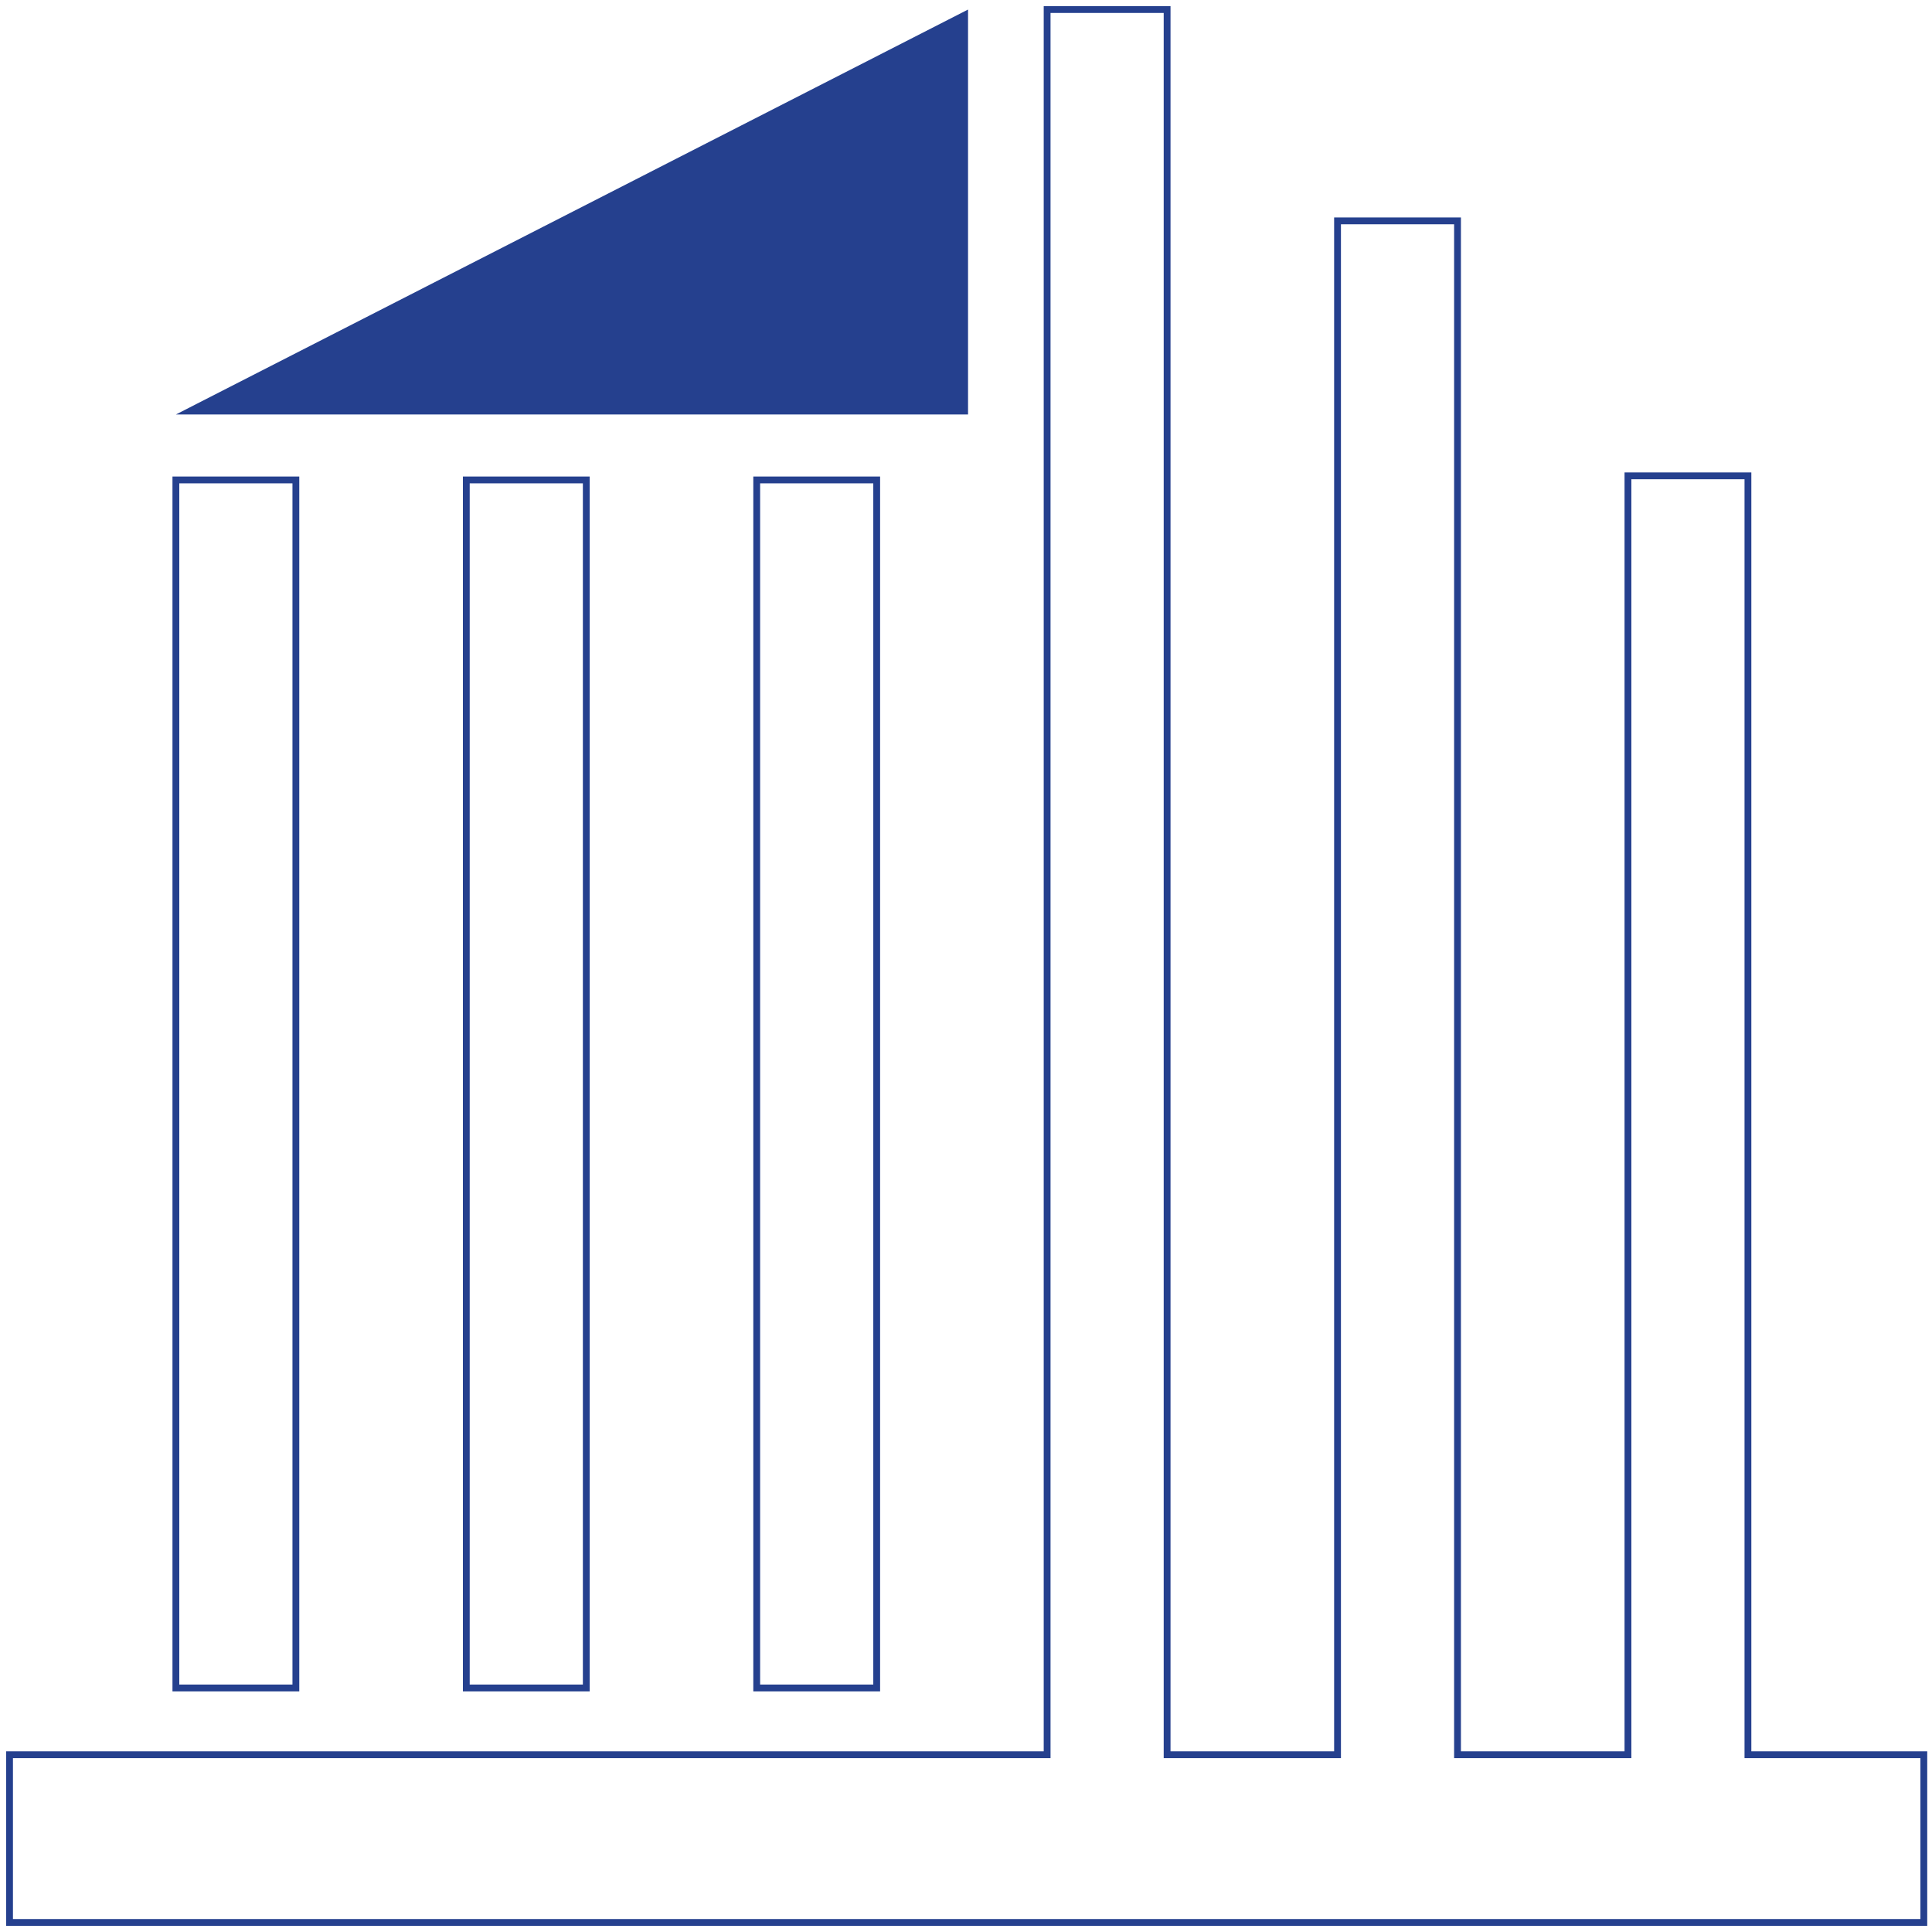 <?xml version="1.0" encoding="utf-8"?>
<!-- Generator: Adobe Illustrator 27.5.0, SVG Export Plug-In . SVG Version: 6.00 Build 0)  -->
<svg version="1.1" id="Layer_1" xmlns="http://www.w3.org/2000/svg" xmlns:xlink="http://www.w3.org/1999/xlink" x="0px" y="0px"
	 viewBox="0 0 141.7 141.7" style="enable-background:new 0 0 141.7 141.7;" xml:space="preserve">
<style type="text/css">
	.st0{fill:none;stroke:#25408E;stroke-width:0.5;stroke-miterlimit:10;}
	.st1{fill:#25408E;}
</style>
<polygon class="st0" points="128.2,128.7 128.2,34.9 119.4,34.9 119.4,128.7 106.9,128.7 106.9,16.2 98.1,16.2 98.1,128.7 
	85.6,128.7 85.6,0.7 76.8,0.7 76.8,128.7 0.7,128.7 0.7,141 141.1,141 141.1,128.7 "/>
<rect x="55.5" y="35.2" class="st0" width="8.8" height="88.6"/>
<rect x="34.2" y="35.2" class="st0" width="8.8" height="88.6"/>
<rect x="12.9" y="35.2" class="st0" width="8.8" height="88.6"/>
<polygon class="st1" points="71,0.7 12.9,30.4 71,30.4 "/>
</svg>
